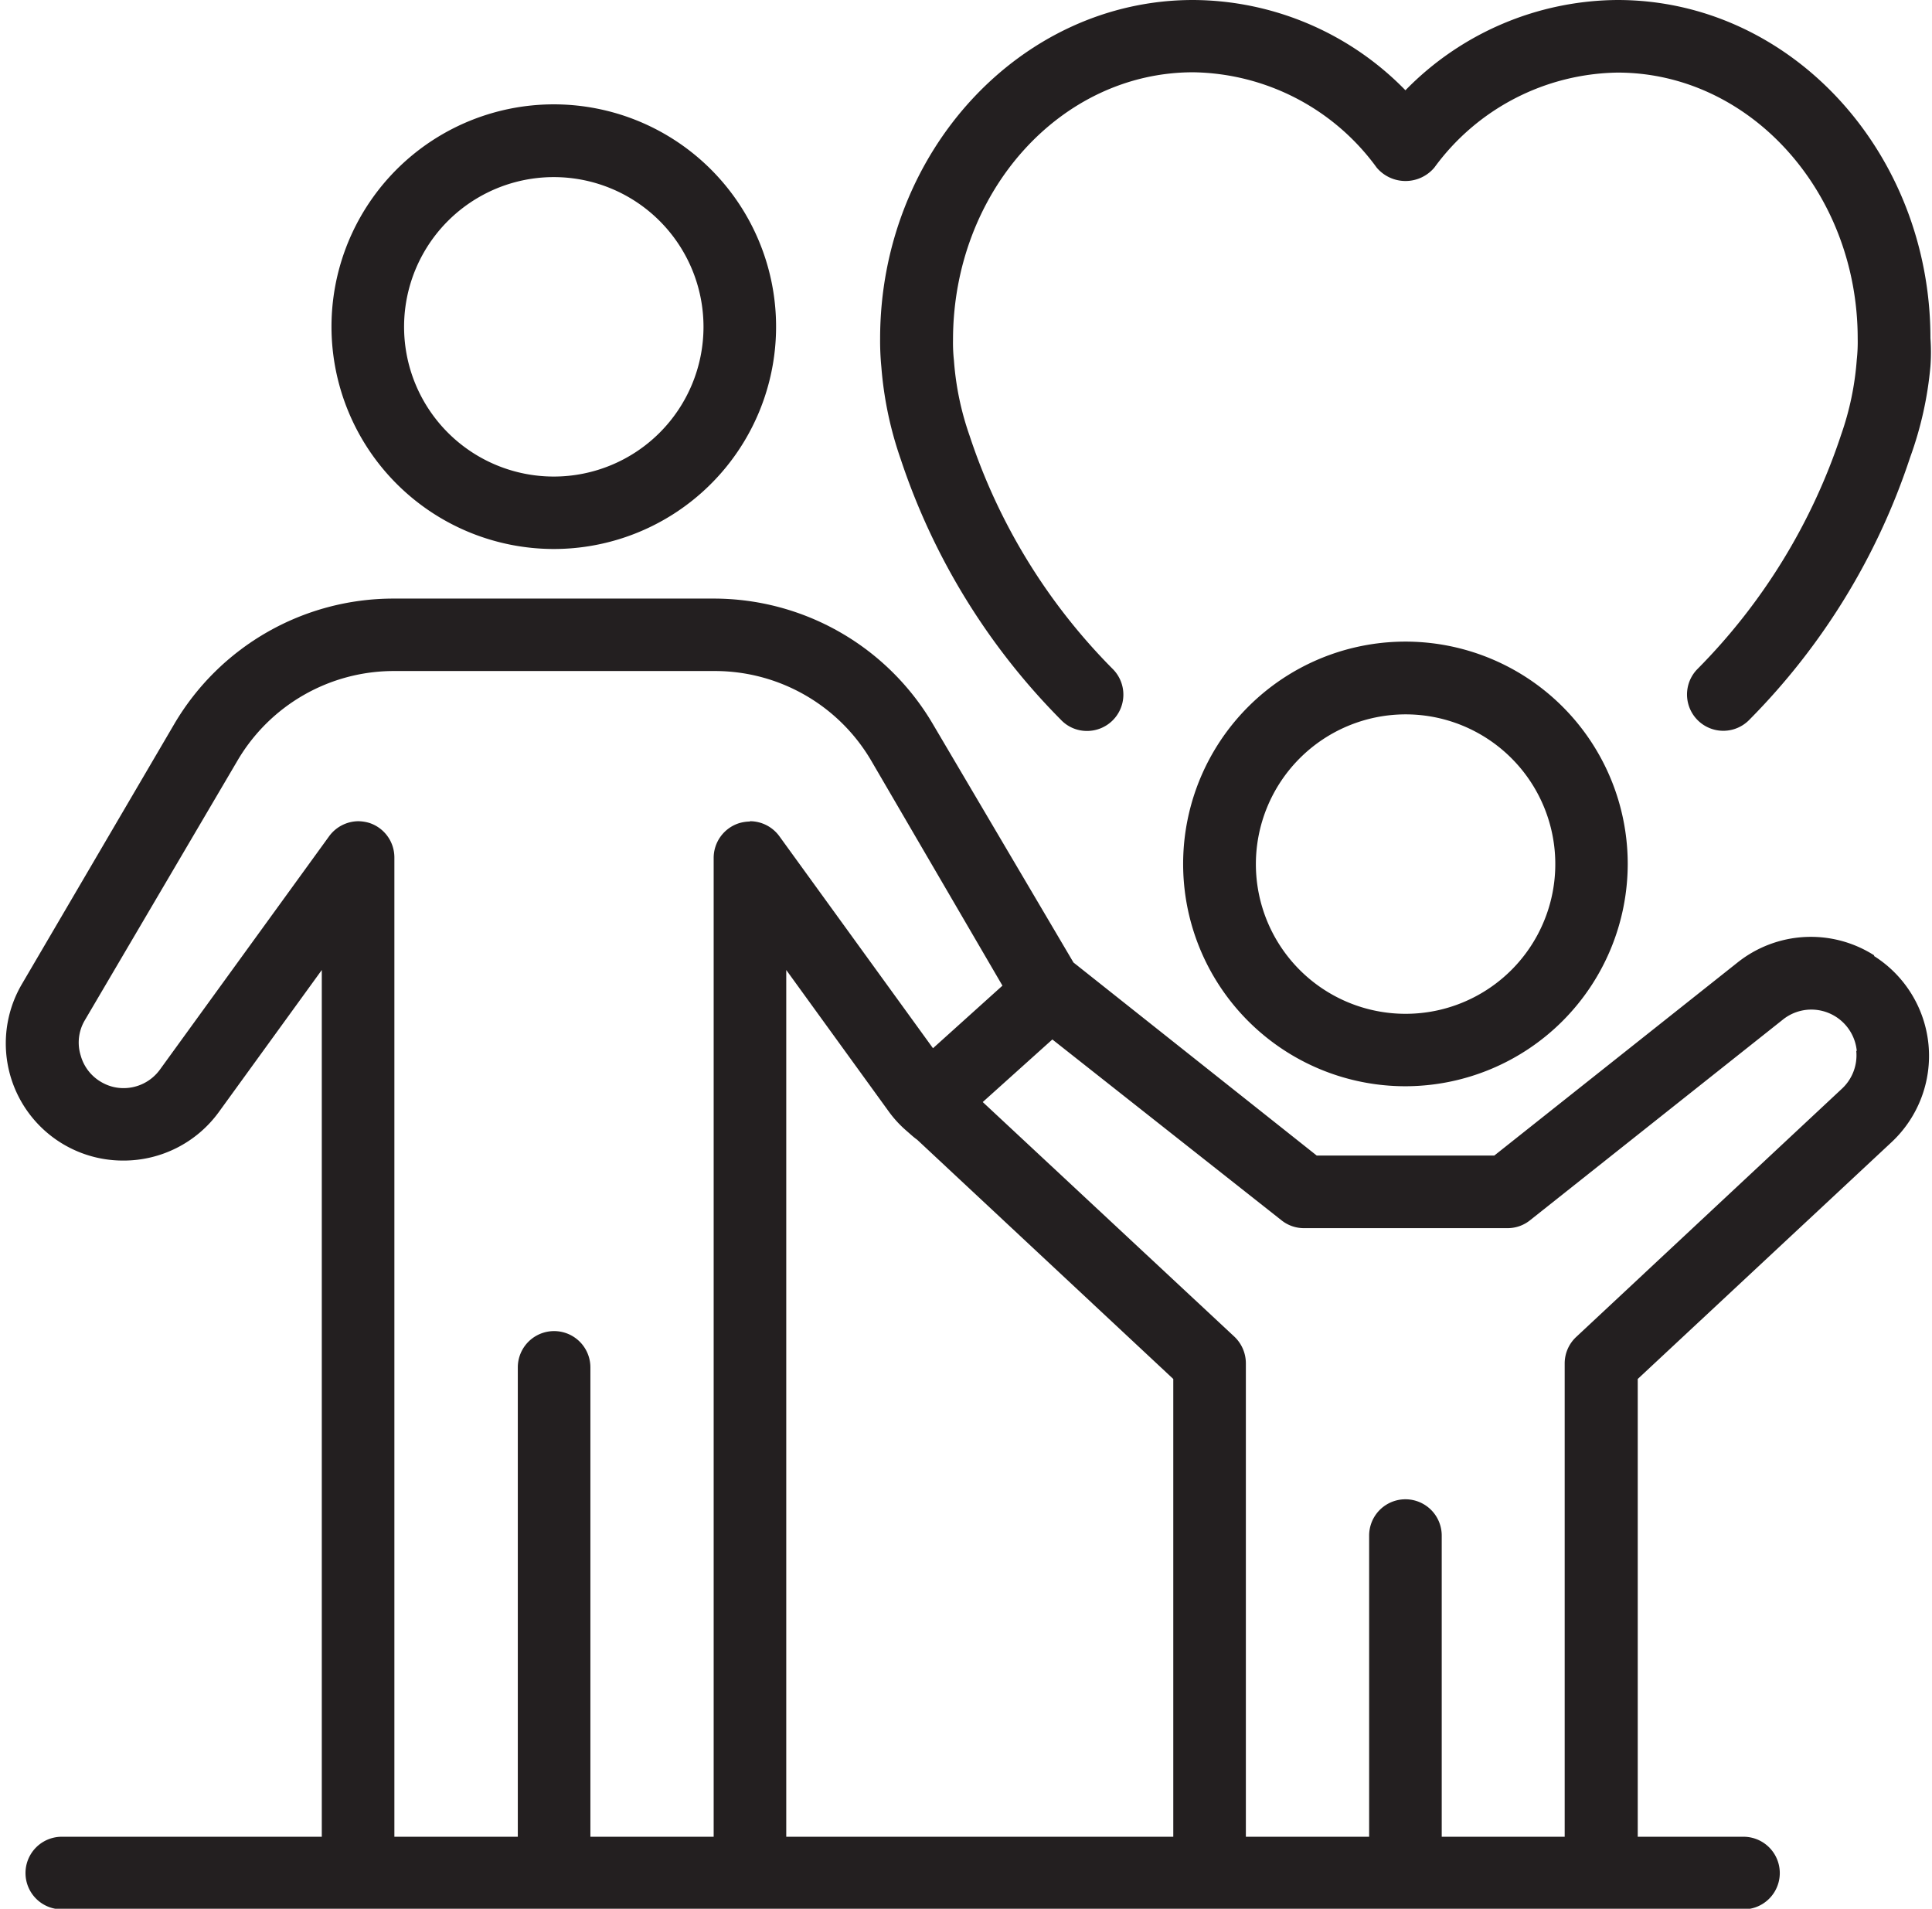 <?xml version="1.0" encoding="UTF-8"?><svg xmlns="http://www.w3.org/2000/svg" xmlns:xlink="http://www.w3.org/1999/xlink" height="122.0" preserveAspectRatio="xMidYMid meet" version="1.0" viewBox="-0.4 0.0 123.5 122.0" width="123.5" zoomAndPan="magnify"><g data-name="Layer 2"><g data-name="Layer 1" fill="#231f20" id="change1_1"><path d="M35,35.09a14.21,14.21,0,1,0-14.21-14.2A14.22,14.22,0,0,0,35,35.09Zm0-23.77a9.57,9.57,0,1,1-9.57,9.57A9.57,9.57,0,0,1,35,11.32Z" fill="inherit"/><path d="M119.4,61.06a7.52,7.52,0,0,0-8.73.46L95.12,73.86H83.77L68.22,61.52s-9-15.26-9-15.26a16.25,16.25,0,0,0-14-8H24.75a16.25,16.25,0,0,0-14,8L1,62.9A7.49,7.49,0,0,0,7.48,74.18a7.52,7.52,0,0,0,6.1-3.09L20.17,62V117.4H3.55a2.32,2.32,0,1,0,0,4.64h107.5a2.32,2.32,0,1,0,0-4.64h-6.76V88.14L120.52,73a7.55,7.55,0,0,0-1.12-11.89ZM49.86,62l6.6,9.11a7.23,7.23,0,0,0,1.1,1.18l0,0c.22.19.43.39.67.56L74.6,88.14V117.4H49.86Zm-2.32-9.49a2.5,2.5,0,0,0-.71.11,2.33,2.33,0,0,0-1.61,2.21V117.4H37.34v-30a2.32,2.32,0,0,0-4.64,0v30H24.81V54.81a2.32,2.32,0,0,0-1.6-2.21,2.57,2.57,0,0,0-.72-.11,2.34,2.34,0,0,0-1.88,1L9.82,68.37A2.87,2.87,0,0,1,7.5,69.55a2.78,2.78,0,0,1-1.34-.34,2.83,2.83,0,0,1-1.4-1.74A2.79,2.79,0,0,1,5,65.25L14.79,48.6a11.59,11.59,0,0,1,10-5.71H45.28a11.59,11.59,0,0,1,10,5.71L63.68,63l-4.44,4L49.42,53.45A2.33,2.33,0,0,0,47.54,52.49Zm70.72,14.67a2.91,2.91,0,0,1-.91,2.4l-17,15.88a2.31,2.31,0,0,0-.73,1.69V117.4H91.76V98.15a2.32,2.32,0,0,0-4.64,0V117.4H79.24V87.13a2.35,2.35,0,0,0-.73-1.69l-16.09-15,4.45-4L81.52,78a2.29,2.29,0,0,0,1.44.5h13a2.29,2.29,0,0,0,1.44-.5l16.18-12.84a2.91,2.91,0,0,1,1.81-.63,2.92,2.92,0,0,1,2.9,2.63Z" fill="inherit"/><path d="M103.65,55.23a14.21,14.21,0,1,0-14.21,14.2A14.23,14.23,0,0,0,103.65,55.23ZM89.44,45.66a9.57,9.57,0,1,1-9.56,9.57A9.58,9.58,0,0,1,89.44,45.66Z" fill="inherit"/><path d="M123,21.62C123,9.72,114.06,0,103,0A19.1,19.1,0,0,0,89.44,5.77,19.06,19.06,0,0,0,75.86,0c-11,0-20,9.71-20,21.65a17.15,17.15,0,0,0,.08,1.81,23.35,23.35,0,0,0,1.23,5.87A42.74,42.74,0,0,0,67.41,46a2.28,2.28,0,0,0,1.67.72,2.32,2.32,0,0,0,1.68-3.93,38.06,38.06,0,0,1-9.18-14.94,18.53,18.53,0,0,1-1-4.8,10.3,10.3,0,0,1-.06-1.32c0-9.47,6.88-17.11,15.35-17.11A14.76,14.76,0,0,1,87.6,10.71a2.41,2.41,0,0,0,3.69,0A14.76,14.76,0,0,1,103,4.64c8.47,0,15.35,7.64,15.35,17a10.42,10.42,0,0,1-.06,1.36,18.54,18.54,0,0,1-1,4.79,38.31,38.31,0,0,1-9.21,15,2.32,2.32,0,0,0,3.36,3.2,42.84,42.84,0,0,0,10.26-16.75A23,23,0,0,0,123,23.41,12.37,12.37,0,0,0,123,21.62Z" fill="inherit"/></g></g></svg>